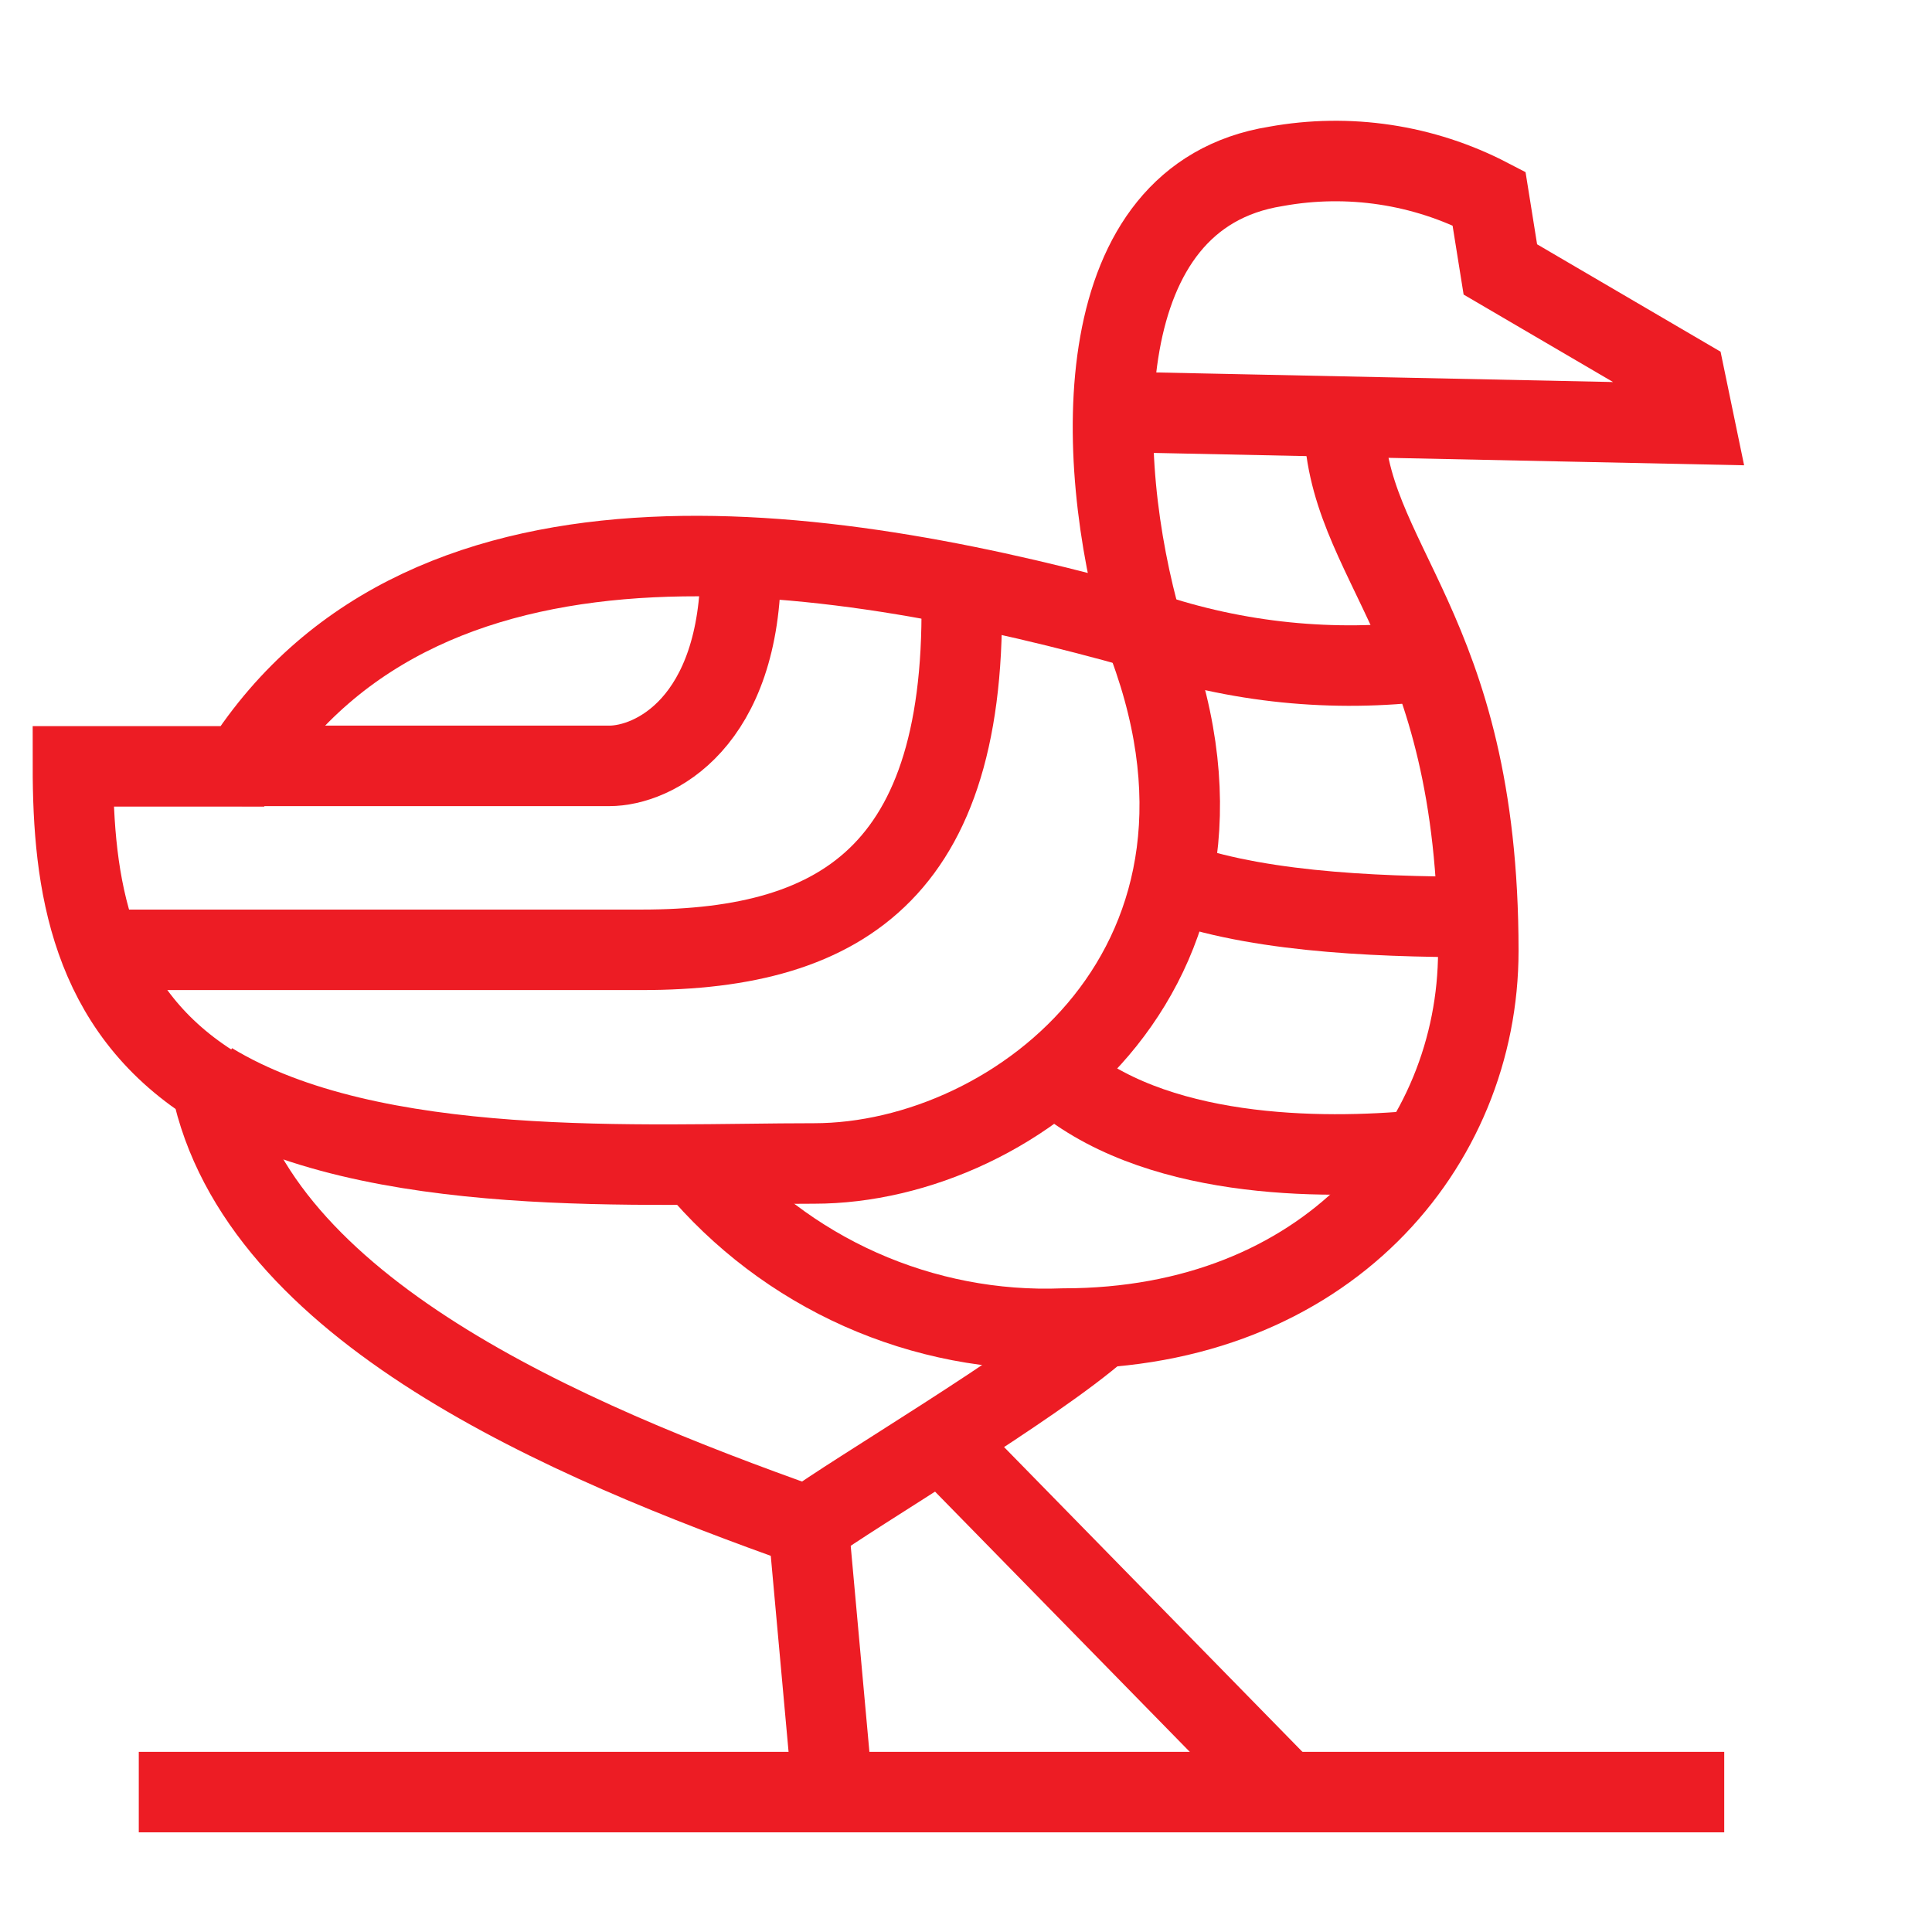 <svg width="24" height="24" viewBox="0 0 24 24" fill="none" xmlns="http://www.w3.org/2000/svg">
<path d="M10.044 18.957C10.602 18.545 12.829 17.235 13.664 16.501" stroke="#ED1C24" stroke-miterlimit="10"/>
<path d="M21.419 22.262H1.724" stroke="#ED1C24" stroke-miterlimit="10"/>
<path d="M14.195 7.811C15.865 11.943 12.642 14.453 10.114 14.453C8.006 14.453 4.633 14.668 2.623 13.448" stroke="#ED1C24" stroke-miterlimit="10"/>
<path d="M14.035 5.12L21.049 5.267L20.929 4.688L18.638 3.347L18.497 2.466C17.683 2.043 16.752 1.903 15.849 2.067C13.511 2.442 13.571 5.643 14.196 7.818C10.522 6.789 5.325 5.887 3.007 9.52H0.906C0.906 10.975 1.117 12.51 2.623 13.471C3.197 16.263 7.008 17.888 10.044 18.964L10.315 21.95" stroke="#ED1C24" stroke-miterlimit="10"/>
<path d="M16.695 5.18C16.695 7.007 18.364 7.767 18.364 11.812C18.364 14.239 16.471 16.504 13.211 16.504C12.344 16.538 11.482 16.371 10.689 16.018C9.897 15.665 9.195 15.134 8.639 14.467" stroke="#ED1C24" stroke-miterlimit="10"/>
<path d="M15.969 22.262L11.688 17.889" stroke="#ED1C24" stroke-miterlimit="10"/>
<path d="M11.938 7.137C12.085 10.79 10.502 11.799 7.974 11.799H1.471" stroke="#ED1C24" stroke-miterlimit="10"/>
<path d="M14.229 7.848C15.36 8.233 16.564 8.355 17.749 8.207" stroke="#ED1C24" stroke-miterlimit="10"/>
<path d="M14.437 10.898C15.475 11.317 16.991 11.391 18.351 11.391" stroke="#ED1C24" stroke-miterlimit="10"/>
<path d="M13.097 13.327C14.306 14.406 16.416 14.406 17.626 14.292" stroke="#ED1C24" stroke-miterlimit="10"/>
<path d="M3.007 9.514H7.569C8.117 9.514 9.202 8.988 9.202 7.017" stroke="#ED1C24" stroke-miterlimit="10"/>
</svg>
